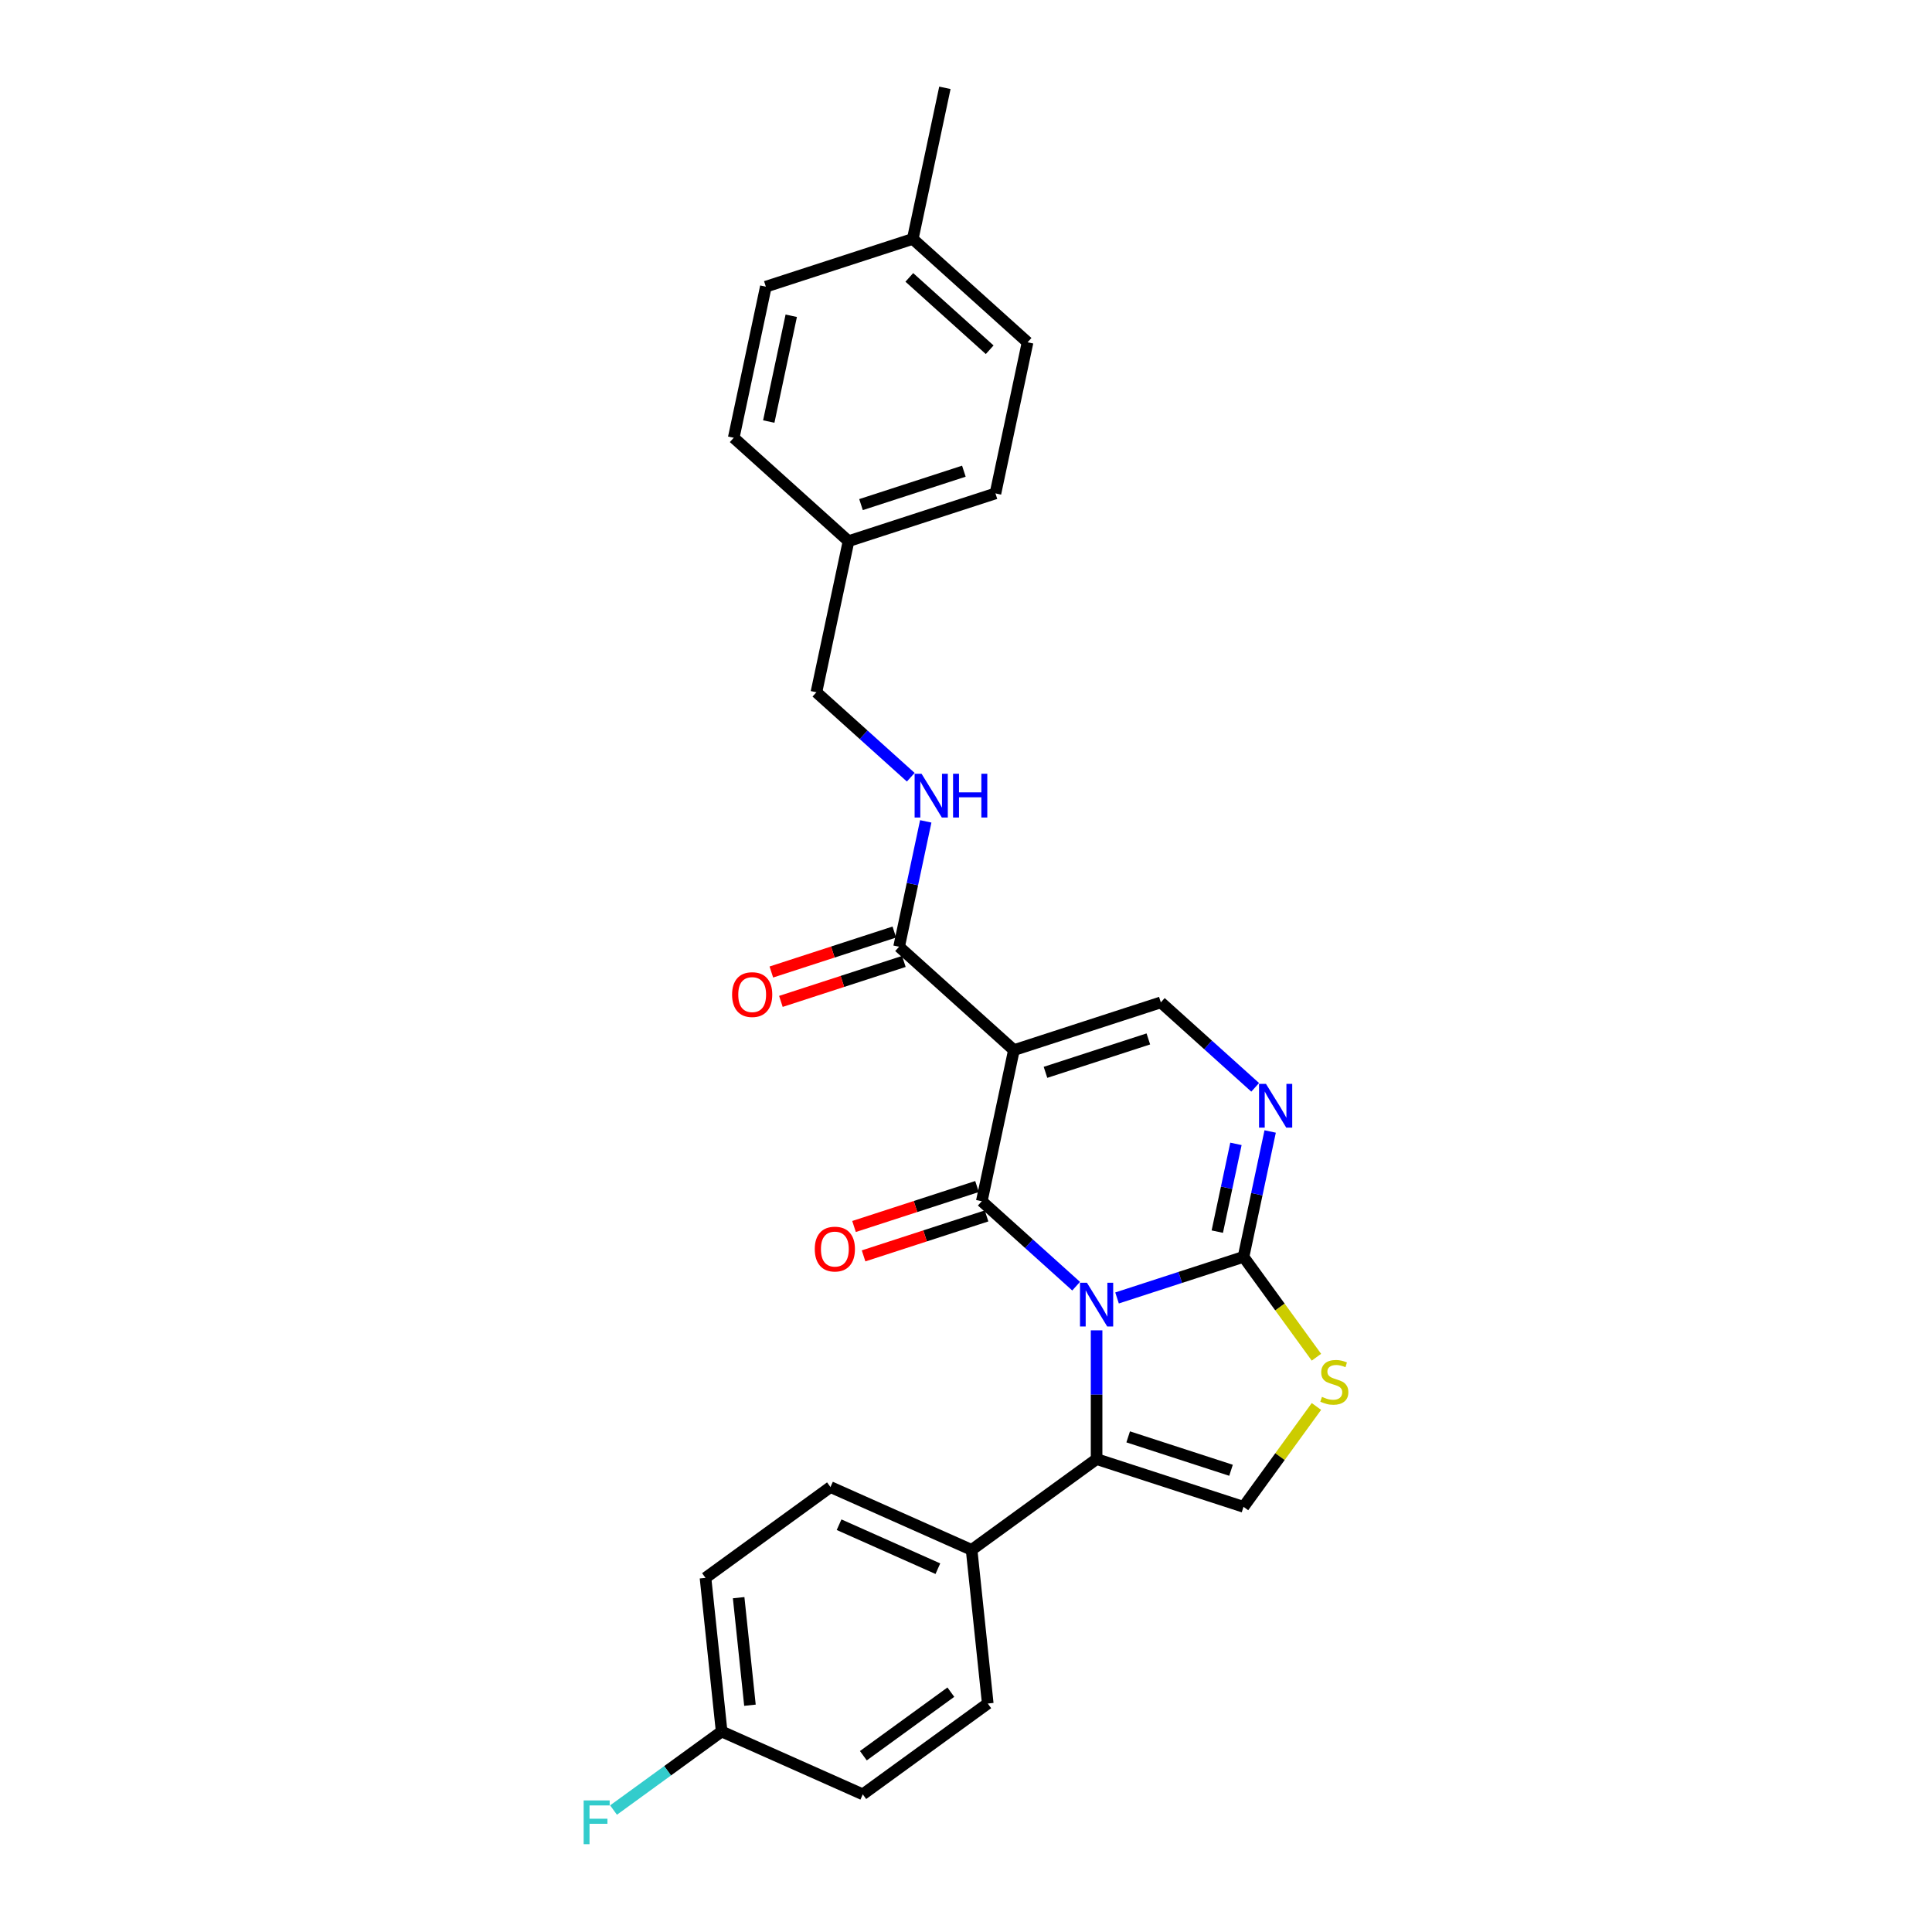 <?xml version='1.0' encoding='iso-8859-1'?>
<svg version='1.1' baseProfile='full'
              xmlns='http://www.w3.org/2000/svg'
                      xmlns:rdkit='http://www.rdkit.org/xml'
                      xmlns:xlink='http://www.w3.org/1999/xlink'
                  xml:space='preserve'
width='1000px' height='1000px' viewBox='0 0 1000 1000'>
<!-- END OF HEADER -->
<rect style='opacity:1.0;fill:#FFFFFF;stroke:none' width='1000' height='1000' x='0' y='0'> </rect>
<path class='bond-0' d='M 557.006,665.726 L 532.588,643.74' style='fill:none;fill-rule:evenodd;stroke:#0000FF;stroke-width:6px;stroke-linecap:butt;stroke-linejoin:miter;stroke-opacity:1' />
<path class='bond-0' d='M 532.588,643.74 L 508.17,621.753' style='fill:none;fill-rule:evenodd;stroke:#000000;stroke-width:6px;stroke-linecap:butt;stroke-linejoin:miter;stroke-opacity:1' />
<path class='bond-2' d='M 578.18,671.819 L 610.911,661.184' style='fill:none;fill-rule:evenodd;stroke:#0000FF;stroke-width:6px;stroke-linecap:butt;stroke-linejoin:miter;stroke-opacity:1' />
<path class='bond-2' d='M 610.911,661.184 L 643.642,650.549' style='fill:none;fill-rule:evenodd;stroke:#000000;stroke-width:6px;stroke-linecap:butt;stroke-linejoin:miter;stroke-opacity:1' />
<path class='bond-3' d='M 567.593,688.58 L 567.593,721.9' style='fill:none;fill-rule:evenodd;stroke:#0000FF;stroke-width:6px;stroke-linecap:butt;stroke-linejoin:miter;stroke-opacity:1' />
<path class='bond-3' d='M 567.593,721.9 L 567.593,755.221' style='fill:none;fill-rule:evenodd;stroke:#000000;stroke-width:6px;stroke-linecap:butt;stroke-linejoin:miter;stroke-opacity:1' />
<path class='bond-1' d='M 508.17,621.753 L 524.795,543.539' style='fill:none;fill-rule:evenodd;stroke:#000000;stroke-width:6px;stroke-linecap:butt;stroke-linejoin:miter;stroke-opacity:1' />
<path class='bond-11' d='M 505.699,614.148 L 473.871,624.49' style='fill:none;fill-rule:evenodd;stroke:#000000;stroke-width:6px;stroke-linecap:butt;stroke-linejoin:miter;stroke-opacity:1' />
<path class='bond-11' d='M 473.871,624.49 L 442.044,634.831' style='fill:none;fill-rule:evenodd;stroke:#FF0000;stroke-width:6px;stroke-linecap:butt;stroke-linejoin:miter;stroke-opacity:1' />
<path class='bond-11' d='M 510.641,629.358 L 478.813,639.699' style='fill:none;fill-rule:evenodd;stroke:#000000;stroke-width:6px;stroke-linecap:butt;stroke-linejoin:miter;stroke-opacity:1' />
<path class='bond-11' d='M 478.813,639.699 L 446.986,650.041' style='fill:none;fill-rule:evenodd;stroke:#FF0000;stroke-width:6px;stroke-linecap:butt;stroke-linejoin:miter;stroke-opacity:1' />
<path class='bond-8' d='M 524.795,543.539 L 465.371,490.033' style='fill:none;fill-rule:evenodd;stroke:#000000;stroke-width:6px;stroke-linecap:butt;stroke-linejoin:miter;stroke-opacity:1' />
<path class='bond-28' d='M 524.795,543.539 L 600.843,518.829' style='fill:none;fill-rule:evenodd;stroke:#000000;stroke-width:6px;stroke-linecap:butt;stroke-linejoin:miter;stroke-opacity:1' />
<path class='bond-28' d='M 541.144,555.042 L 594.378,537.745' style='fill:none;fill-rule:evenodd;stroke:#000000;stroke-width:6px;stroke-linecap:butt;stroke-linejoin:miter;stroke-opacity:1' />
<path class='bond-4' d='M 643.642,650.549 L 650.538,618.102' style='fill:none;fill-rule:evenodd;stroke:#000000;stroke-width:6px;stroke-linecap:butt;stroke-linejoin:miter;stroke-opacity:1' />
<path class='bond-4' d='M 650.538,618.102 L 657.435,585.656' style='fill:none;fill-rule:evenodd;stroke:#0000FF;stroke-width:6px;stroke-linecap:butt;stroke-linejoin:miter;stroke-opacity:1' />
<path class='bond-4' d='M 630.068,637.49 L 634.895,614.777' style='fill:none;fill-rule:evenodd;stroke:#000000;stroke-width:6px;stroke-linecap:butt;stroke-linejoin:miter;stroke-opacity:1' />
<path class='bond-4' d='M 634.895,614.777 L 639.723,592.065' style='fill:none;fill-rule:evenodd;stroke:#0000FF;stroke-width:6px;stroke-linecap:butt;stroke-linejoin:miter;stroke-opacity:1' />
<path class='bond-6' d='M 643.642,650.549 L 662.512,676.522' style='fill:none;fill-rule:evenodd;stroke:#000000;stroke-width:6px;stroke-linecap:butt;stroke-linejoin:miter;stroke-opacity:1' />
<path class='bond-6' d='M 662.512,676.522 L 681.382,702.495' style='fill:none;fill-rule:evenodd;stroke:#CCCC00;stroke-width:6px;stroke-linecap:butt;stroke-linejoin:miter;stroke-opacity:1' />
<path class='bond-7' d='M 567.593,755.221 L 643.642,779.93' style='fill:none;fill-rule:evenodd;stroke:#000000;stroke-width:6px;stroke-linecap:butt;stroke-linejoin:miter;stroke-opacity:1' />
<path class='bond-7' d='M 583.942,743.717 L 637.176,761.014' style='fill:none;fill-rule:evenodd;stroke:#000000;stroke-width:6px;stroke-linecap:butt;stroke-linejoin:miter;stroke-opacity:1' />
<path class='bond-10' d='M 567.593,755.221 L 502.902,802.221' style='fill:none;fill-rule:evenodd;stroke:#000000;stroke-width:6px;stroke-linecap:butt;stroke-linejoin:miter;stroke-opacity:1' />
<path class='bond-5' d='M 649.68,562.801 L 625.261,540.815' style='fill:none;fill-rule:evenodd;stroke:#0000FF;stroke-width:6px;stroke-linecap:butt;stroke-linejoin:miter;stroke-opacity:1' />
<path class='bond-5' d='M 625.261,540.815 L 600.843,518.829' style='fill:none;fill-rule:evenodd;stroke:#000000;stroke-width:6px;stroke-linecap:butt;stroke-linejoin:miter;stroke-opacity:1' />
<path class='bond-27' d='M 681.382,727.984 L 662.512,753.957' style='fill:none;fill-rule:evenodd;stroke:#CCCC00;stroke-width:6px;stroke-linecap:butt;stroke-linejoin:miter;stroke-opacity:1' />
<path class='bond-27' d='M 662.512,753.957 L 643.642,779.93' style='fill:none;fill-rule:evenodd;stroke:#000000;stroke-width:6px;stroke-linecap:butt;stroke-linejoin:miter;stroke-opacity:1' />
<path class='bond-9' d='M 465.371,490.033 L 472.268,457.587' style='fill:none;fill-rule:evenodd;stroke:#000000;stroke-width:6px;stroke-linecap:butt;stroke-linejoin:miter;stroke-opacity:1' />
<path class='bond-9' d='M 472.268,457.587 L 479.165,425.14' style='fill:none;fill-rule:evenodd;stroke:#0000FF;stroke-width:6px;stroke-linecap:butt;stroke-linejoin:miter;stroke-opacity:1' />
<path class='bond-12' d='M 462.9,482.429 L 431.073,492.77' style='fill:none;fill-rule:evenodd;stroke:#000000;stroke-width:6px;stroke-linecap:butt;stroke-linejoin:miter;stroke-opacity:1' />
<path class='bond-12' d='M 431.073,492.77 L 399.246,503.111' style='fill:none;fill-rule:evenodd;stroke:#FF0000;stroke-width:6px;stroke-linecap:butt;stroke-linejoin:miter;stroke-opacity:1' />
<path class='bond-12' d='M 467.842,497.638 L 436.015,507.98' style='fill:none;fill-rule:evenodd;stroke:#000000;stroke-width:6px;stroke-linecap:butt;stroke-linejoin:miter;stroke-opacity:1' />
<path class='bond-12' d='M 436.015,507.98 L 404.188,518.321' style='fill:none;fill-rule:evenodd;stroke:#FF0000;stroke-width:6px;stroke-linecap:butt;stroke-linejoin:miter;stroke-opacity:1' />
<path class='bond-15' d='M 471.409,402.286 L 446.991,380.3' style='fill:none;fill-rule:evenodd;stroke:#0000FF;stroke-width:6px;stroke-linecap:butt;stroke-linejoin:miter;stroke-opacity:1' />
<path class='bond-15' d='M 446.991,380.3 L 422.573,358.314' style='fill:none;fill-rule:evenodd;stroke:#000000;stroke-width:6px;stroke-linecap:butt;stroke-linejoin:miter;stroke-opacity:1' />
<path class='bond-13' d='M 502.902,802.221 L 429.853,769.698' style='fill:none;fill-rule:evenodd;stroke:#000000;stroke-width:6px;stroke-linecap:butt;stroke-linejoin:miter;stroke-opacity:1' />
<path class='bond-13' d='M 485.44,811.952 L 434.306,789.186' style='fill:none;fill-rule:evenodd;stroke:#000000;stroke-width:6px;stroke-linecap:butt;stroke-linejoin:miter;stroke-opacity:1' />
<path class='bond-14' d='M 502.902,802.221 L 511.261,881.745' style='fill:none;fill-rule:evenodd;stroke:#000000;stroke-width:6px;stroke-linecap:butt;stroke-linejoin:miter;stroke-opacity:1' />
<path class='bond-19' d='M 429.853,769.698 L 365.163,816.698' style='fill:none;fill-rule:evenodd;stroke:#000000;stroke-width:6px;stroke-linecap:butt;stroke-linejoin:miter;stroke-opacity:1' />
<path class='bond-18' d='M 511.261,881.745 L 446.57,928.746' style='fill:none;fill-rule:evenodd;stroke:#000000;stroke-width:6px;stroke-linecap:butt;stroke-linejoin:miter;stroke-opacity:1' />
<path class='bond-18' d='M 492.157,875.857 L 446.873,908.758' style='fill:none;fill-rule:evenodd;stroke:#000000;stroke-width:6px;stroke-linecap:butt;stroke-linejoin:miter;stroke-opacity:1' />
<path class='bond-17' d='M 422.573,358.314 L 439.198,280.099' style='fill:none;fill-rule:evenodd;stroke:#000000;stroke-width:6px;stroke-linecap:butt;stroke-linejoin:miter;stroke-opacity:1' />
<path class='bond-16' d='M 373.521,896.222 L 446.57,928.746' style='fill:none;fill-rule:evenodd;stroke:#000000;stroke-width:6px;stroke-linecap:butt;stroke-linejoin:miter;stroke-opacity:1' />
<path class='bond-21' d='M 373.521,896.222 L 345.541,916.551' style='fill:none;fill-rule:evenodd;stroke:#000000;stroke-width:6px;stroke-linecap:butt;stroke-linejoin:miter;stroke-opacity:1' />
<path class='bond-21' d='M 345.541,916.551 L 317.562,936.879' style='fill:none;fill-rule:evenodd;stroke:#33CCCC;stroke-width:6px;stroke-linecap:butt;stroke-linejoin:miter;stroke-opacity:1' />
<path class='bond-29' d='M 373.521,896.222 L 365.163,816.698' style='fill:none;fill-rule:evenodd;stroke:#000000;stroke-width:6px;stroke-linecap:butt;stroke-linejoin:miter;stroke-opacity:1' />
<path class='bond-29' d='M 388.172,882.622 L 382.321,826.955' style='fill:none;fill-rule:evenodd;stroke:#000000;stroke-width:6px;stroke-linecap:butt;stroke-linejoin:miter;stroke-opacity:1' />
<path class='bond-22' d='M 439.198,280.099 L 379.774,226.594' style='fill:none;fill-rule:evenodd;stroke:#000000;stroke-width:6px;stroke-linecap:butt;stroke-linejoin:miter;stroke-opacity:1' />
<path class='bond-23' d='M 439.198,280.099 L 515.246,255.389' style='fill:none;fill-rule:evenodd;stroke:#000000;stroke-width:6px;stroke-linecap:butt;stroke-linejoin:miter;stroke-opacity:1' />
<path class='bond-23' d='M 445.663,261.183 L 498.897,243.886' style='fill:none;fill-rule:evenodd;stroke:#000000;stroke-width:6px;stroke-linecap:butt;stroke-linejoin:miter;stroke-opacity:1' />
<path class='bond-20' d='M 472.448,123.669 L 531.871,177.174' style='fill:none;fill-rule:evenodd;stroke:#000000;stroke-width:6px;stroke-linecap:butt;stroke-linejoin:miter;stroke-opacity:1' />
<path class='bond-20' d='M 470.661,143.58 L 512.257,181.033' style='fill:none;fill-rule:evenodd;stroke:#000000;stroke-width:6px;stroke-linecap:butt;stroke-linejoin:miter;stroke-opacity:1' />
<path class='bond-26' d='M 472.448,123.669 L 489.073,45.455' style='fill:none;fill-rule:evenodd;stroke:#000000;stroke-width:6px;stroke-linecap:butt;stroke-linejoin:miter;stroke-opacity:1' />
<path class='bond-30' d='M 472.448,123.669 L 396.4,148.379' style='fill:none;fill-rule:evenodd;stroke:#000000;stroke-width:6px;stroke-linecap:butt;stroke-linejoin:miter;stroke-opacity:1' />
<path class='bond-24' d='M 379.774,226.594 L 396.4,148.379' style='fill:none;fill-rule:evenodd;stroke:#000000;stroke-width:6px;stroke-linecap:butt;stroke-linejoin:miter;stroke-opacity:1' />
<path class='bond-24' d='M 397.911,218.187 L 409.549,163.436' style='fill:none;fill-rule:evenodd;stroke:#000000;stroke-width:6px;stroke-linecap:butt;stroke-linejoin:miter;stroke-opacity:1' />
<path class='bond-25' d='M 515.246,255.389 L 531.871,177.174' style='fill:none;fill-rule:evenodd;stroke:#000000;stroke-width:6px;stroke-linecap:butt;stroke-linejoin:miter;stroke-opacity:1' />
<path  class='atom-0' d='M 562.587 663.936
L 570.008 675.93
Q 570.744 677.114, 571.927 679.257
Q 573.11 681.4, 573.174 681.527
L 573.174 663.936
L 576.181 663.936
L 576.181 686.581
L 573.078 686.581
L 565.114 673.467
Q 564.187 671.932, 563.195 670.173
Q 562.236 668.414, 561.948 667.87
L 561.948 686.581
L 559.005 686.581
L 559.005 663.936
L 562.587 663.936
' fill='#0000FF'/>
<path  class='atom-5' d='M 655.261 561.011
L 662.681 573.006
Q 663.417 574.189, 664.601 576.332
Q 665.784 578.475, 665.848 578.603
L 665.848 561.011
L 668.855 561.011
L 668.855 583.657
L 665.752 583.657
L 657.788 570.543
Q 656.86 569.008, 655.869 567.248
Q 654.909 565.489, 654.621 564.946
L 654.621 583.657
L 651.679 583.657
L 651.679 561.011
L 655.261 561.011
' fill='#0000FF'/>
<path  class='atom-7' d='M 684.245 723.012
Q 684.501 723.108, 685.557 723.556
Q 686.612 724.003, 687.763 724.291
Q 688.947 724.547, 690.098 724.547
Q 692.241 724.547, 693.489 723.524
Q 694.736 722.468, 694.736 720.645
Q 694.736 719.398, 694.096 718.63
Q 693.489 717.862, 692.529 717.446
Q 691.57 717.031, 689.97 716.551
Q 687.955 715.943, 686.74 715.367
Q 685.557 714.792, 684.693 713.576
Q 683.861 712.361, 683.861 710.314
Q 683.861 707.467, 685.78 705.708
Q 687.731 703.949, 691.57 703.949
Q 694.192 703.949, 697.167 705.196
L 696.431 707.659
Q 693.713 706.54, 691.666 706.54
Q 689.459 706.54, 688.243 707.467
Q 687.028 708.363, 687.06 709.93
Q 687.06 711.145, 687.668 711.881
Q 688.307 712.617, 689.203 713.033
Q 690.13 713.448, 691.666 713.928
Q 693.713 714.568, 694.928 715.208
Q 696.143 715.847, 697.007 717.159
Q 697.903 718.438, 697.903 720.645
Q 697.903 723.779, 695.792 725.475
Q 693.713 727.138, 690.226 727.138
Q 688.211 727.138, 686.676 726.69
Q 685.173 726.274, 683.382 725.539
L 684.245 723.012
' fill='#CCCC00'/>
<path  class='atom-10' d='M 476.991 400.496
L 484.411 412.49
Q 485.147 413.674, 486.33 415.817
Q 487.514 417.96, 487.578 418.088
L 487.578 400.496
L 490.584 400.496
L 490.584 423.141
L 487.482 423.141
L 479.517 410.028
Q 478.59 408.492, 477.598 406.733
Q 476.639 404.974, 476.351 404.43
L 476.351 423.141
L 473.408 423.141
L 473.408 400.496
L 476.991 400.496
' fill='#0000FF'/>
<path  class='atom-10' d='M 493.303 400.496
L 496.373 400.496
L 496.373 410.124
L 507.952 410.124
L 507.952 400.496
L 511.023 400.496
L 511.023 423.141
L 507.952 423.141
L 507.952 412.682
L 496.373 412.682
L 496.373 423.141
L 493.303 423.141
L 493.303 400.496
' fill='#0000FF'/>
<path  class='atom-12' d='M 421.726 646.527
Q 421.726 641.09, 424.413 638.051
Q 427.099 635.012, 432.121 635.012
Q 437.143 635.012, 439.829 638.051
Q 442.516 641.09, 442.516 646.527
Q 442.516 652.028, 439.797 655.163
Q 437.079 658.265, 432.121 658.265
Q 427.131 658.265, 424.413 655.163
Q 421.726 652.06, 421.726 646.527
M 432.121 655.707
Q 435.575 655.707, 437.431 653.404
Q 439.318 651.069, 439.318 646.527
Q 439.318 642.081, 437.431 639.842
Q 435.575 637.571, 432.121 637.571
Q 428.667 637.571, 426.78 639.81
Q 424.924 642.049, 424.924 646.527
Q 424.924 651.101, 426.78 653.404
Q 428.667 655.707, 432.121 655.707
' fill='#FF0000'/>
<path  class='atom-13' d='M 378.928 514.807
Q 378.928 509.37, 381.614 506.331
Q 384.301 503.293, 389.323 503.293
Q 394.344 503.293, 397.031 506.331
Q 399.718 509.37, 399.718 514.807
Q 399.718 520.308, 396.999 523.443
Q 394.28 526.546, 389.323 526.546
Q 384.333 526.546, 381.614 523.443
Q 378.928 520.34, 378.928 514.807
M 389.323 523.987
Q 392.777 523.987, 394.632 521.684
Q 396.519 519.349, 396.519 514.807
Q 396.519 510.361, 394.632 508.122
Q 392.777 505.851, 389.323 505.851
Q 385.868 505.851, 383.981 508.09
Q 382.126 510.329, 382.126 514.807
Q 382.126 519.381, 383.981 521.684
Q 385.868 523.987, 389.323 523.987
' fill='#FF0000'/>
<path  class='atom-22' d='M 302.097 931.9
L 315.563 931.9
L 315.563 934.491
L 305.136 934.491
L 305.136 941.368
L 314.412 941.368
L 314.412 943.99
L 305.136 943.99
L 305.136 954.545
L 302.097 954.545
L 302.097 931.9
' fill='#33CCCC'/>
</svg>
